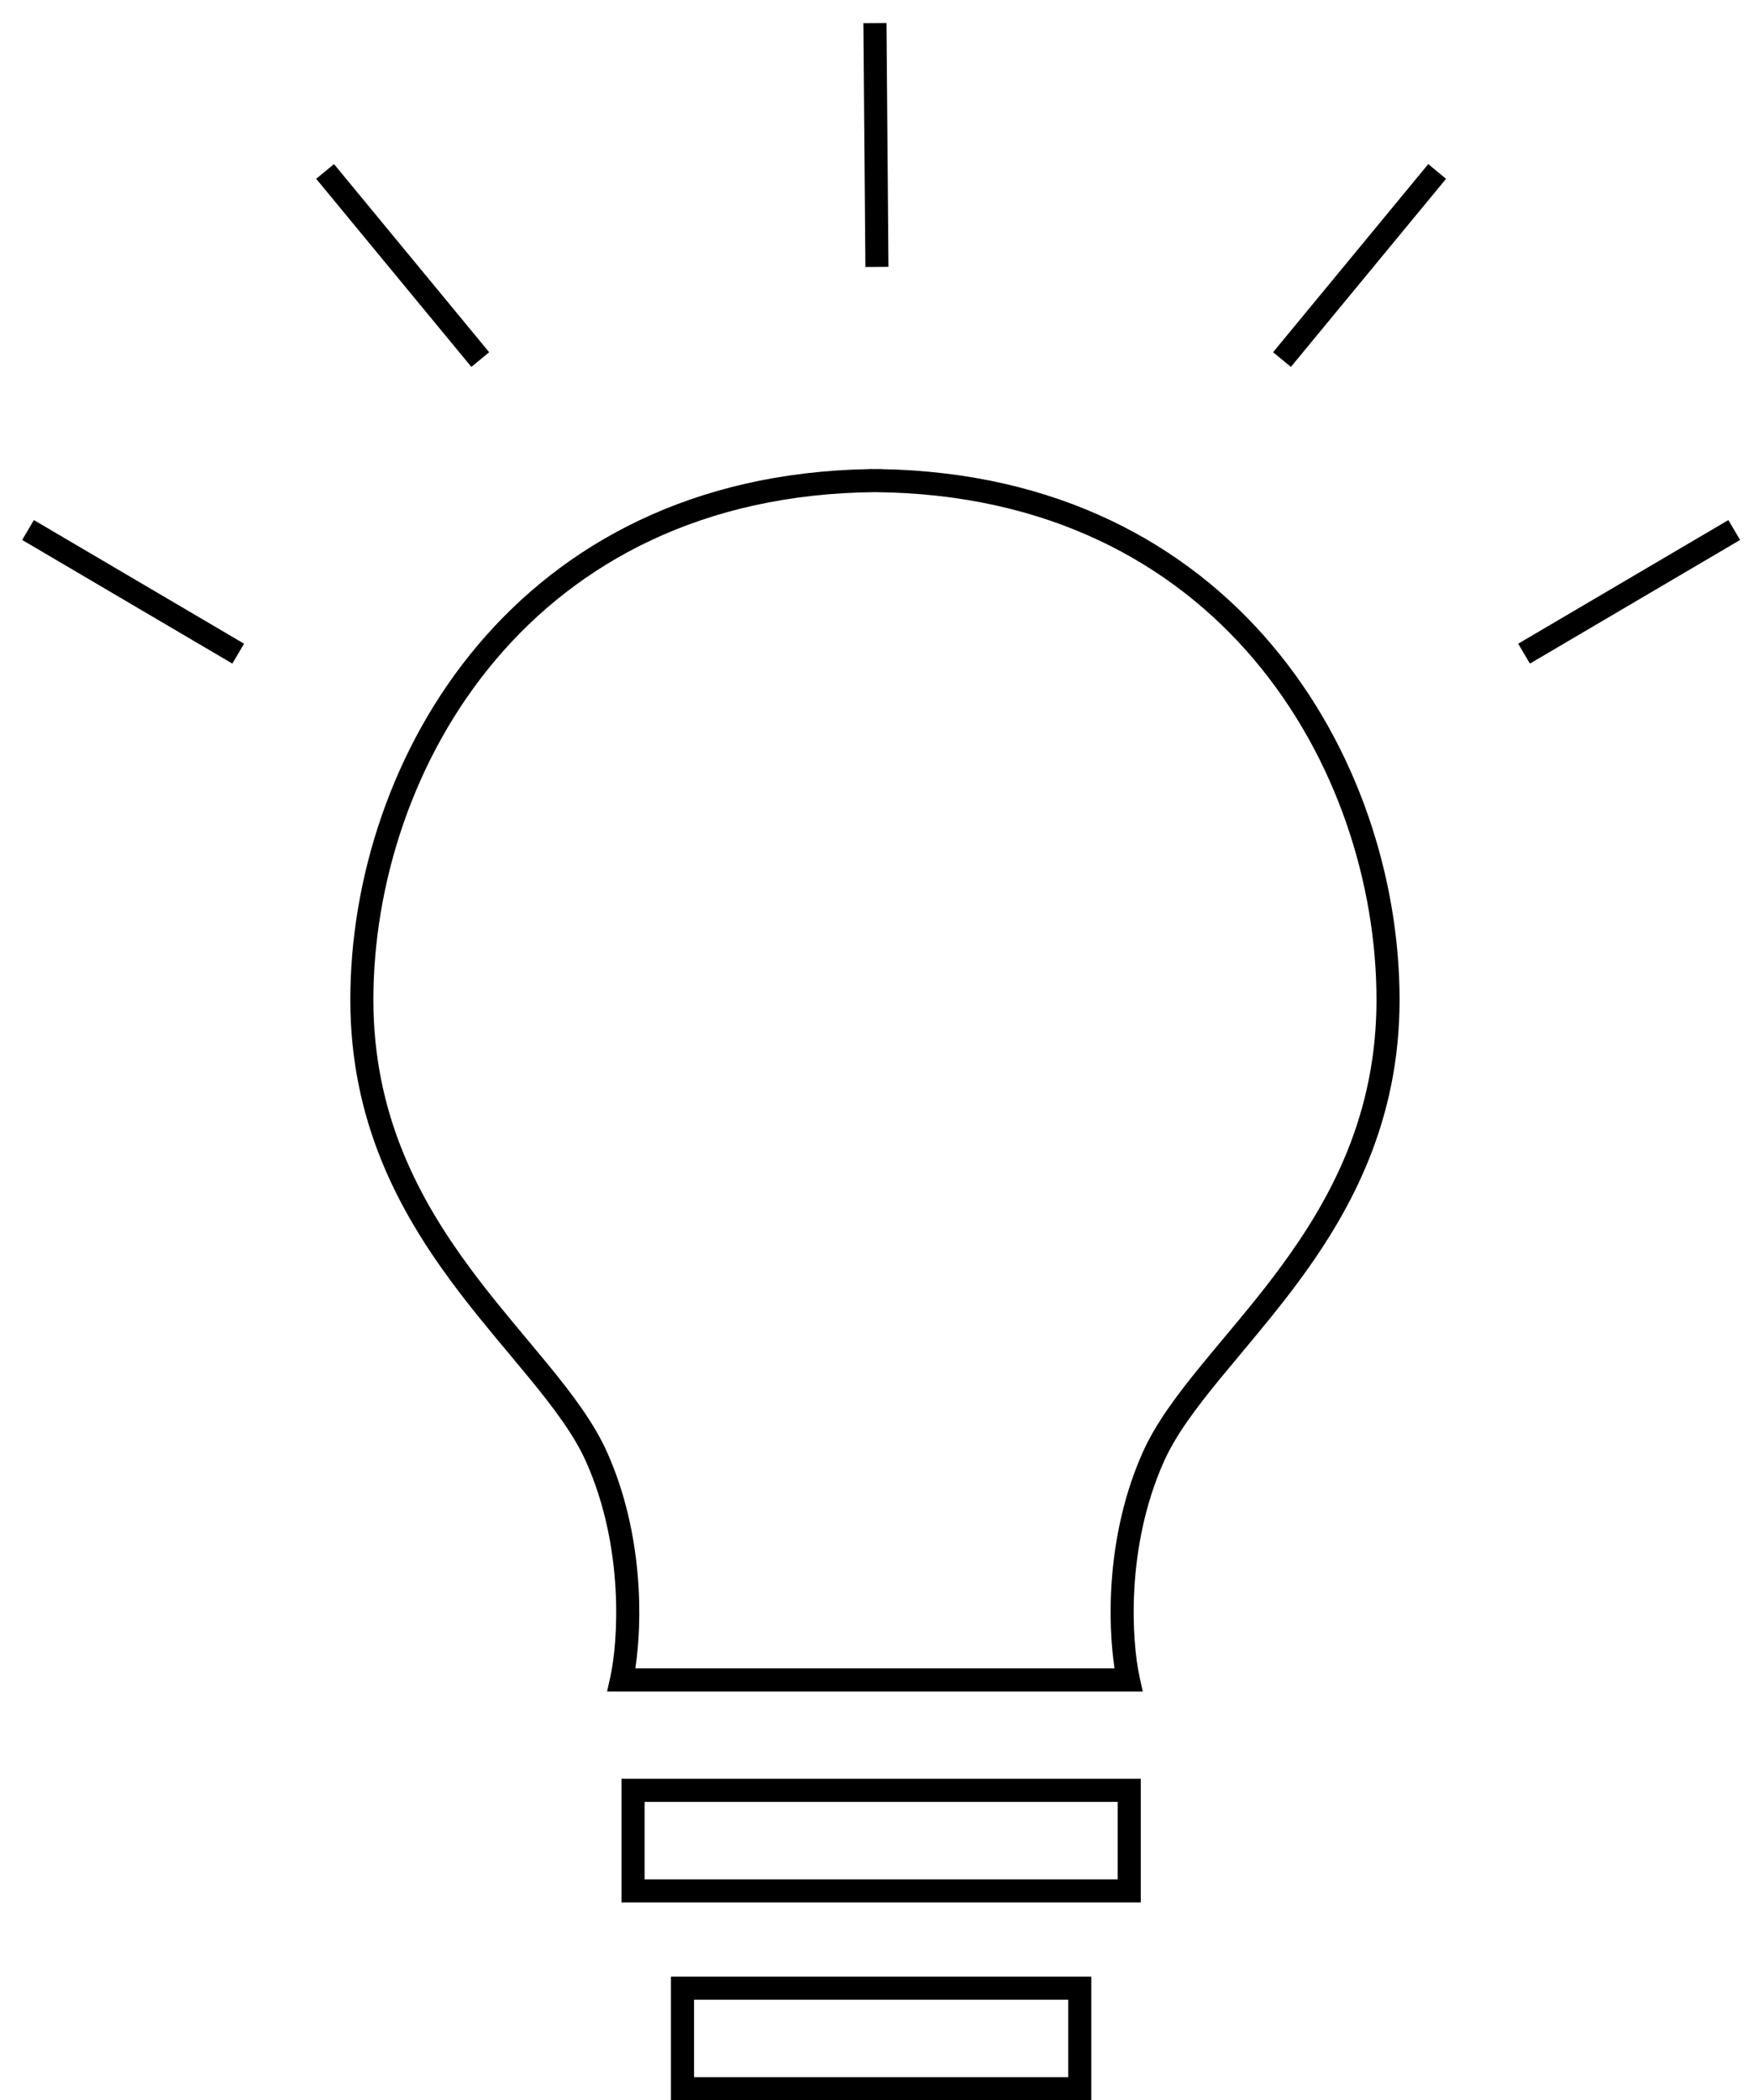 <?xml version="1.0" encoding="UTF-8"?> <svg xmlns="http://www.w3.org/2000/svg" width="76" height="91" viewBox="0 0 76 91" fill="none"> <path d="M38.497 11.562L38.411 0.996L37.411 1.004L37.497 11.57L38.497 11.562Z" fill="black"></path> <path fill-rule="evenodd" clip-rule="evenodd" d="M49.516 73.286L49.381 72.677C49.04 71.143 48.762 67.079 50.422 63.346C50.927 62.208 51.792 61.048 52.846 59.76C53.136 59.406 53.44 59.042 53.752 58.668C54.562 57.698 55.431 56.659 56.26 55.538C58.571 52.411 60.643 48.558 60.643 43.321C60.643 38.127 58.868 32.384 55.101 27.931C51.408 23.567 45.818 20.465 38.179 20.326V20.321C38.089 20.321 38 20.322 37.911 20.323C37.822 20.322 37.733 20.321 37.643 20.321V20.326C30.004 20.465 24.414 23.567 20.721 27.931C16.954 32.384 15.179 38.127 15.179 43.321C15.179 48.558 17.251 52.411 19.562 55.538C20.391 56.659 21.259 57.698 22.07 58.668C22.382 59.042 22.686 59.406 22.976 59.76C24.03 61.048 24.895 62.208 25.4 63.346C27.06 67.079 26.782 71.143 26.441 72.677L26.305 73.286H49.516ZM21.485 28.577C17.886 32.83 16.179 38.337 16.179 43.321C16.179 48.263 18.124 51.91 20.367 54.944C21.176 56.039 22.015 57.042 22.818 58.004C23.136 58.383 23.447 58.757 23.75 59.126C24.805 60.416 25.749 61.667 26.314 62.94C27.899 66.505 27.829 70.321 27.529 72.286H48.293C47.993 70.321 47.923 66.505 49.508 62.94C50.073 61.667 51.017 60.416 52.072 59.126C52.374 58.757 52.686 58.384 53.003 58.004C53.807 57.042 54.646 56.039 55.455 54.944C57.698 51.91 59.643 48.263 59.643 43.321C59.643 38.337 57.936 32.83 54.337 28.577C50.792 24.387 45.393 21.392 37.911 21.323C30.429 21.392 25.03 24.387 21.485 28.577Z" fill="black"></path> <path fill-rule="evenodd" clip-rule="evenodd" d="M26.929 77.071H49.429V82.428H26.929V77.071ZM27.929 78.071H48.429V81.428H27.929V78.071Z" fill="black"></path> <path fill-rule="evenodd" clip-rule="evenodd" d="M29.072 85.643V91H47.286V85.643H29.072ZM46.286 86.643H30.072V90H46.286V86.643Z" fill="black"></path> <path d="M66.29 28.752L75.397 23.395L74.89 22.533L65.783 27.89L66.29 28.752Z" fill="black"></path> <path d="M0.961 23.395L10.068 28.752L10.575 27.89L1.468 22.533L0.961 23.395Z" fill="black"></path> <path d="M62.657 7.747L55.934 15.897L55.162 15.261L61.886 7.11L62.657 7.747Z" fill="black"></path> <path d="M20.424 15.897L13.7 7.747L14.472 7.11L21.195 15.261L20.424 15.897Z" fill="black"></path> </svg> 